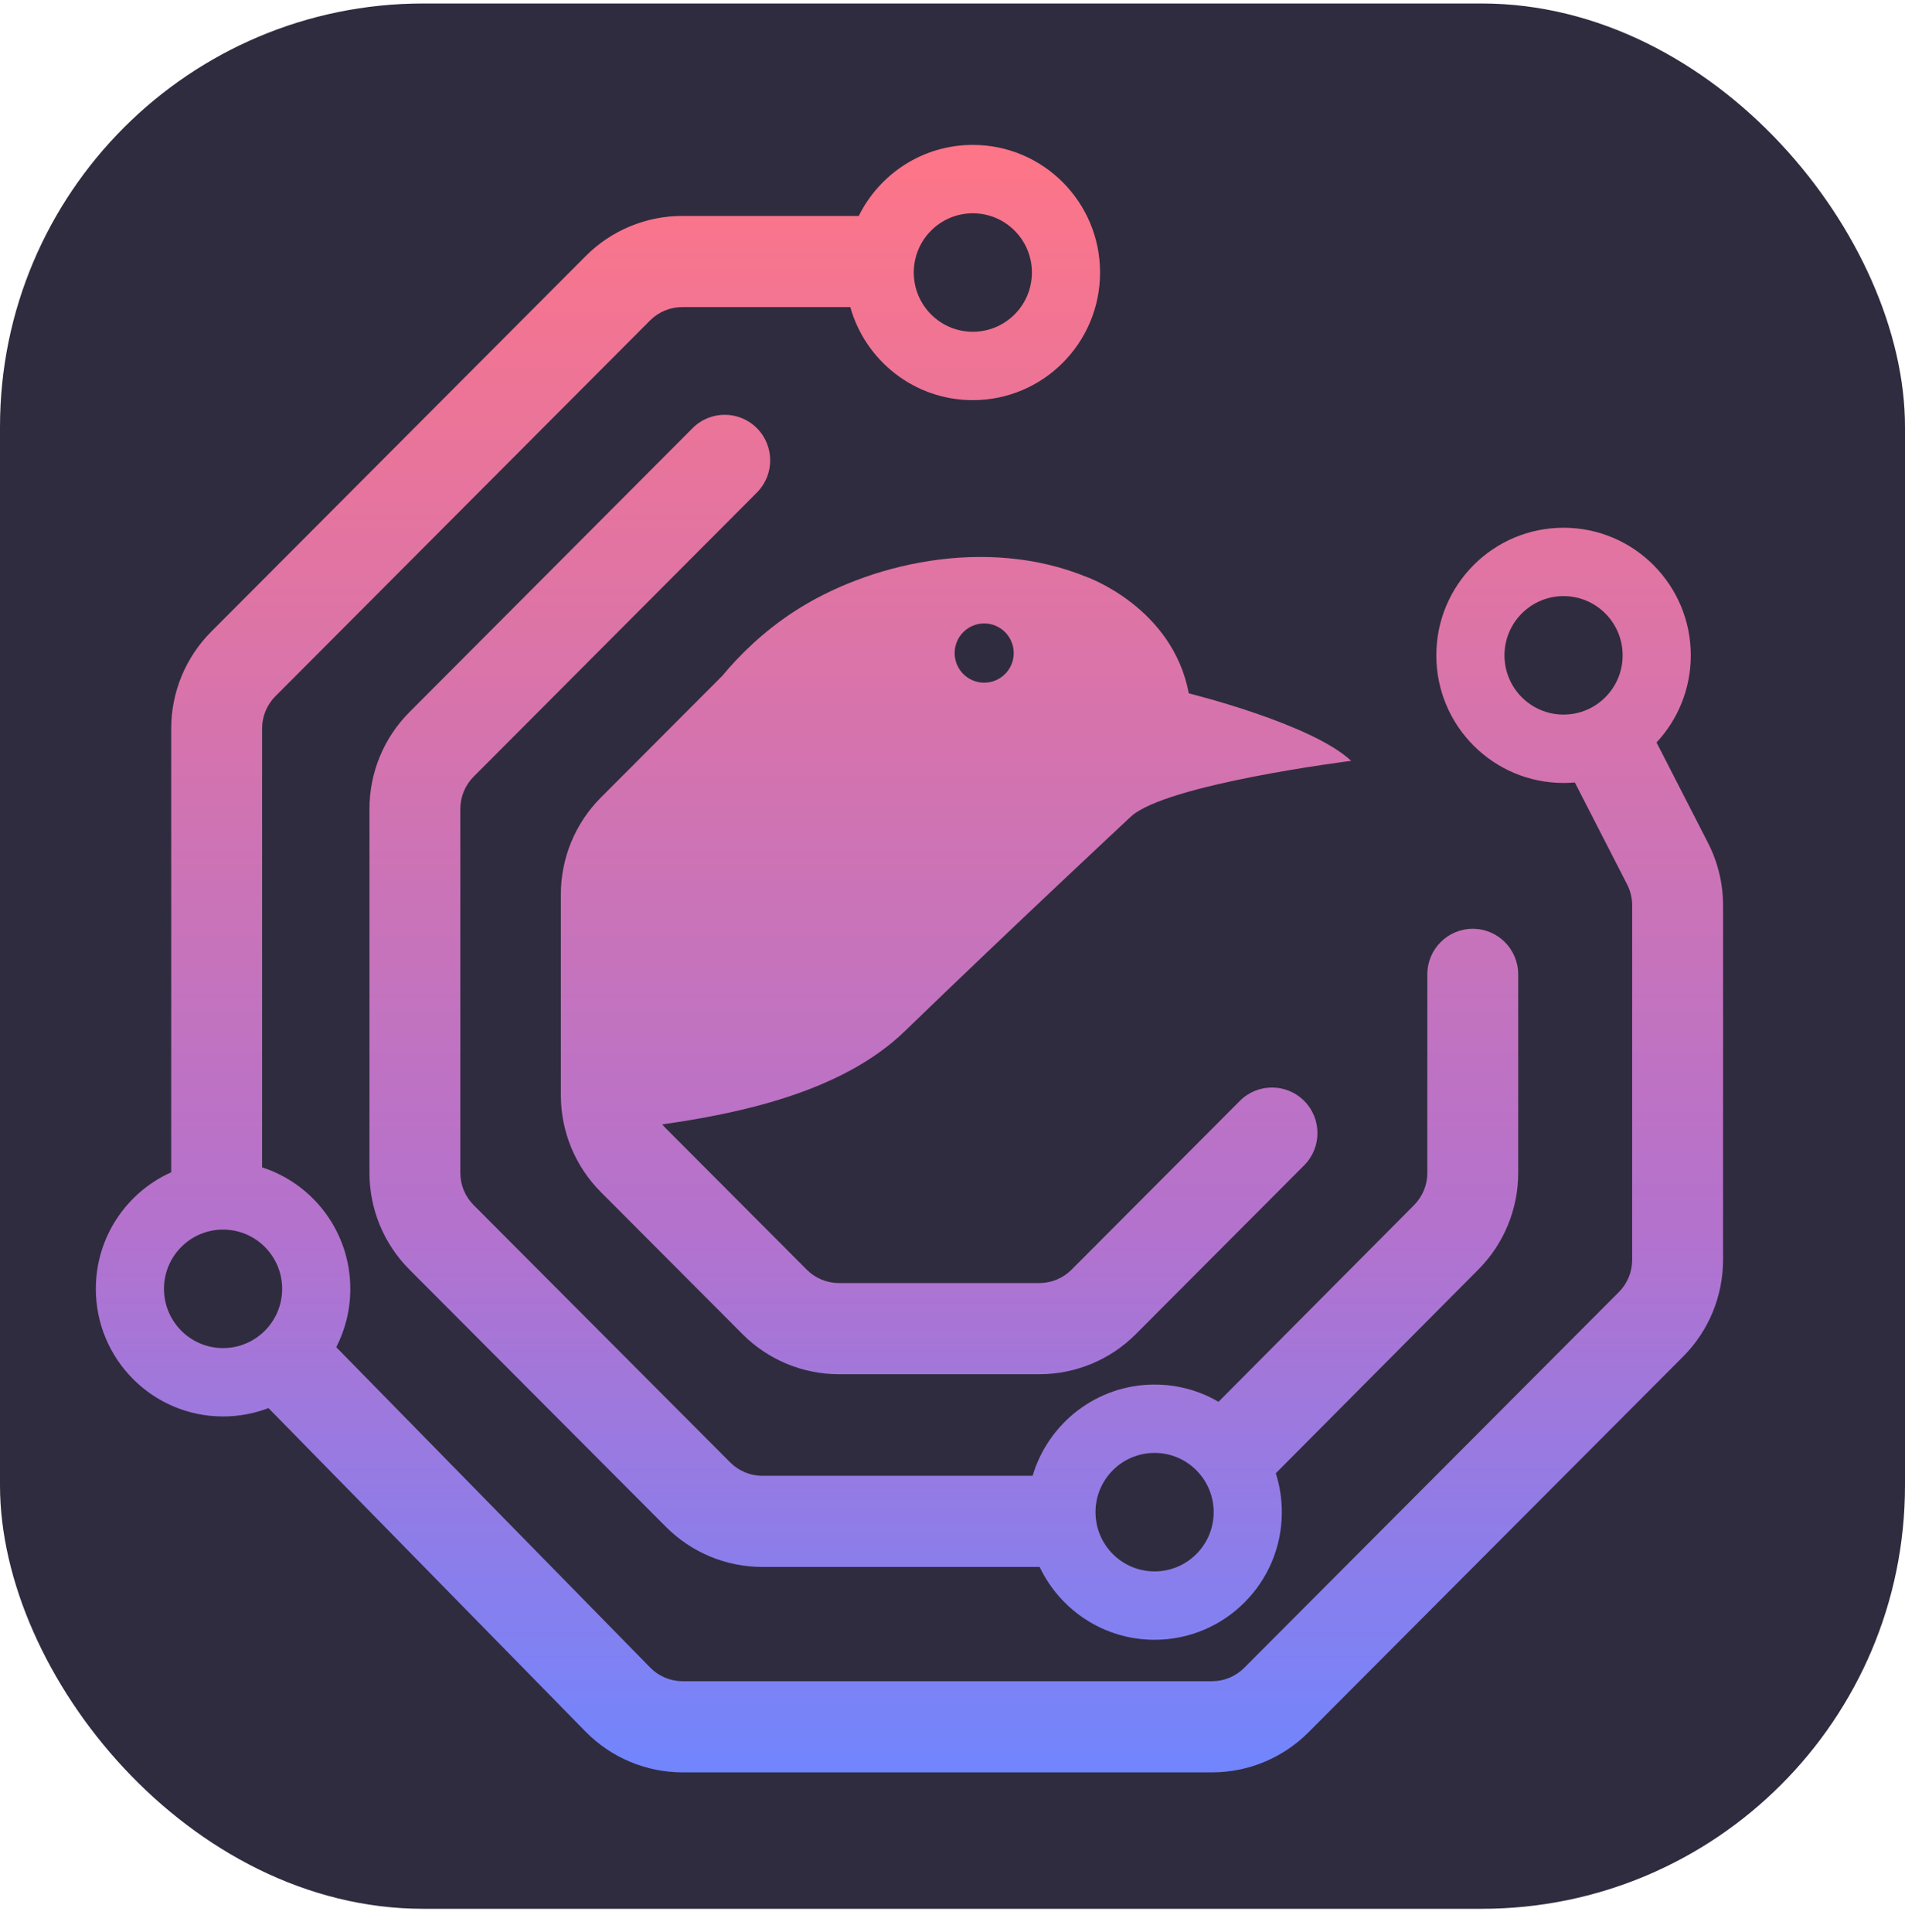<svg width="72" height="73" viewBox="0 0 72 73" fill="none" xmlns="http://www.w3.org/2000/svg">
<rect y="0.132" width="72" height="72" rx="16" fill="#302C3F"/>
<g clip-path="url(#clip0_4935_8085)">
<path fill-rule="evenodd" clip-rule="evenodd" d="M36.768 12.537C38.002 12.537 39.001 11.535 39.001 10.298C39.001 9.062 38.002 8.06 36.768 8.06C35.535 8.06 34.536 9.062 34.536 10.298C34.536 11.535 35.535 12.537 36.768 12.537ZM36.768 15.121C39.424 15.121 41.577 12.962 41.577 10.298C41.577 7.635 39.424 5.476 36.768 5.476C34.878 5.476 33.243 6.57 32.457 8.161H32.303H25.784C24.417 8.161 23.107 8.705 22.14 9.674L7.98 23.874C7.014 24.843 6.471 26.157 6.471 27.527V44.299C4.792 45.052 3.622 46.741 3.622 48.704C3.622 51.367 5.775 53.526 8.431 53.526C9.036 53.526 9.614 53.414 10.147 53.21L22.127 65.431C23.095 66.42 24.419 66.976 25.801 66.976H45.81C47.176 66.976 48.487 66.432 49.453 65.463L63.614 51.263C64.58 50.294 65.123 48.98 65.123 47.609V34.21C65.123 33.388 64.927 32.578 64.552 31.847L62.769 28.369L62.609 28.057C63.412 27.195 63.904 26.038 63.904 24.765C63.904 22.102 61.751 19.943 59.095 19.943C56.439 19.943 54.286 22.102 54.286 24.765C54.286 27.428 56.439 29.587 59.095 29.587C59.239 29.587 59.381 29.581 59.522 29.569L59.714 29.944L61.498 33.422C61.623 33.666 61.688 33.936 61.688 34.21V47.609C61.688 48.066 61.507 48.504 61.185 48.827L47.024 63.027C46.702 63.35 46.265 63.532 45.81 63.532H25.801C25.34 63.532 24.899 63.346 24.576 63.017L12.709 50.909C13.048 50.248 13.24 49.499 13.24 48.704C13.24 46.557 11.84 44.737 9.906 44.113V27.527C9.906 27.071 10.086 26.633 10.409 26.31L24.569 12.11C24.891 11.787 25.328 11.605 25.784 11.605H32.138C32.706 13.633 34.564 15.121 36.768 15.121ZM25.136 42.609C25.098 42.571 25.062 42.531 25.028 42.49C27.806 42.092 31.773 41.313 34.191 38.973C38.42 34.883 42.739 30.862 42.739 30.862C44.052 29.633 51.067 28.752 51.067 28.752C49.578 27.346 44.931 26.201 44.931 26.201C44.315 22.945 41.074 21.804 41.074 21.804C37.258 20.242 32.768 21.302 29.985 23.129C28.848 23.875 27.963 24.74 27.296 25.542L22.709 30.14C21.742 31.109 21.198 32.423 21.198 33.794V41.391C21.198 42.761 21.741 44.075 22.707 45.044L28.065 50.417C29.031 51.386 30.341 51.93 31.708 51.93H39.284C40.651 51.93 41.961 51.386 42.927 50.417L49.291 44.036C49.961 43.363 49.961 42.273 49.291 41.6C48.62 40.928 47.532 40.928 46.862 41.6L40.498 47.981C40.176 48.304 39.739 48.485 39.284 48.485H31.708C31.252 48.485 30.816 48.304 30.493 47.981L25.136 42.609ZM28.606 18.614C29.277 17.942 29.277 16.851 28.606 16.179C27.935 15.506 26.848 15.506 26.177 16.179L15.473 26.913C14.506 27.882 13.964 29.196 13.964 30.567V44.321C13.964 45.691 14.506 47.005 15.473 47.974L25.171 57.7C26.137 58.669 27.448 59.213 28.814 59.213H39.294C40.066 60.84 41.721 61.965 43.638 61.965C46.294 61.965 48.447 59.806 48.447 57.143C48.447 56.63 48.367 56.136 48.219 55.673L55.877 47.972C56.84 47.003 57.381 45.691 57.381 44.324V36.821C57.381 35.87 56.612 35.098 55.663 35.098C54.715 35.098 53.946 35.87 53.946 36.821V44.324C53.946 44.78 53.766 45.217 53.445 45.54L46.054 52.972C45.344 52.558 44.519 52.321 43.638 52.321C41.459 52.321 39.618 53.775 39.028 55.769H28.814C28.359 55.769 27.922 55.587 27.6 55.264L17.901 45.538C17.579 45.215 17.398 44.778 17.398 44.321V30.567C17.398 30.11 17.579 29.672 17.901 29.349L28.606 18.614ZM61.328 24.765C61.328 26.002 60.328 27.004 59.095 27.004C57.862 27.004 56.862 26.002 56.862 24.765C56.862 23.529 57.862 22.526 59.095 22.526C60.328 22.526 61.328 23.529 61.328 24.765ZM10.664 48.704C10.664 49.941 9.664 50.943 8.431 50.943C7.198 50.943 6.198 49.941 6.198 48.704C6.198 47.467 7.198 46.465 8.431 46.465C9.664 46.465 10.664 47.467 10.664 48.704ZM43.638 59.382C44.871 59.382 45.871 58.379 45.871 57.143C45.871 55.906 44.871 54.904 43.638 54.904C42.405 54.904 41.405 55.906 41.405 57.143C41.405 58.379 42.405 59.382 43.638 59.382ZM37.198 25.798C37.814 25.798 38.314 25.297 38.314 24.679C38.314 24.061 37.814 23.559 37.198 23.559C36.581 23.559 36.081 24.061 36.081 24.679C36.081 25.297 36.581 25.798 37.198 25.798Z" fill="url(#paint0_linear_4935_8085)"/>
</g>
<defs>
<linearGradient id="paint0_linear_4935_8085" x1="34.919" y1="67.61" x2="34.919" y2="4.842" gradientUnits="userSpaceOnUse">
<stop stop-color="#6F86FF"/>
<stop offset="0.333" stop-color="#B372CE"/>
<stop offset="1" stop-color="#FF7586"/>
</linearGradient>
<clipPath id="clip0_4935_8085">
<rect width="61.656" height="61.656" fill="white" transform="translate(3.623 5.476)"/>
</clipPath>
</defs>
</svg>
